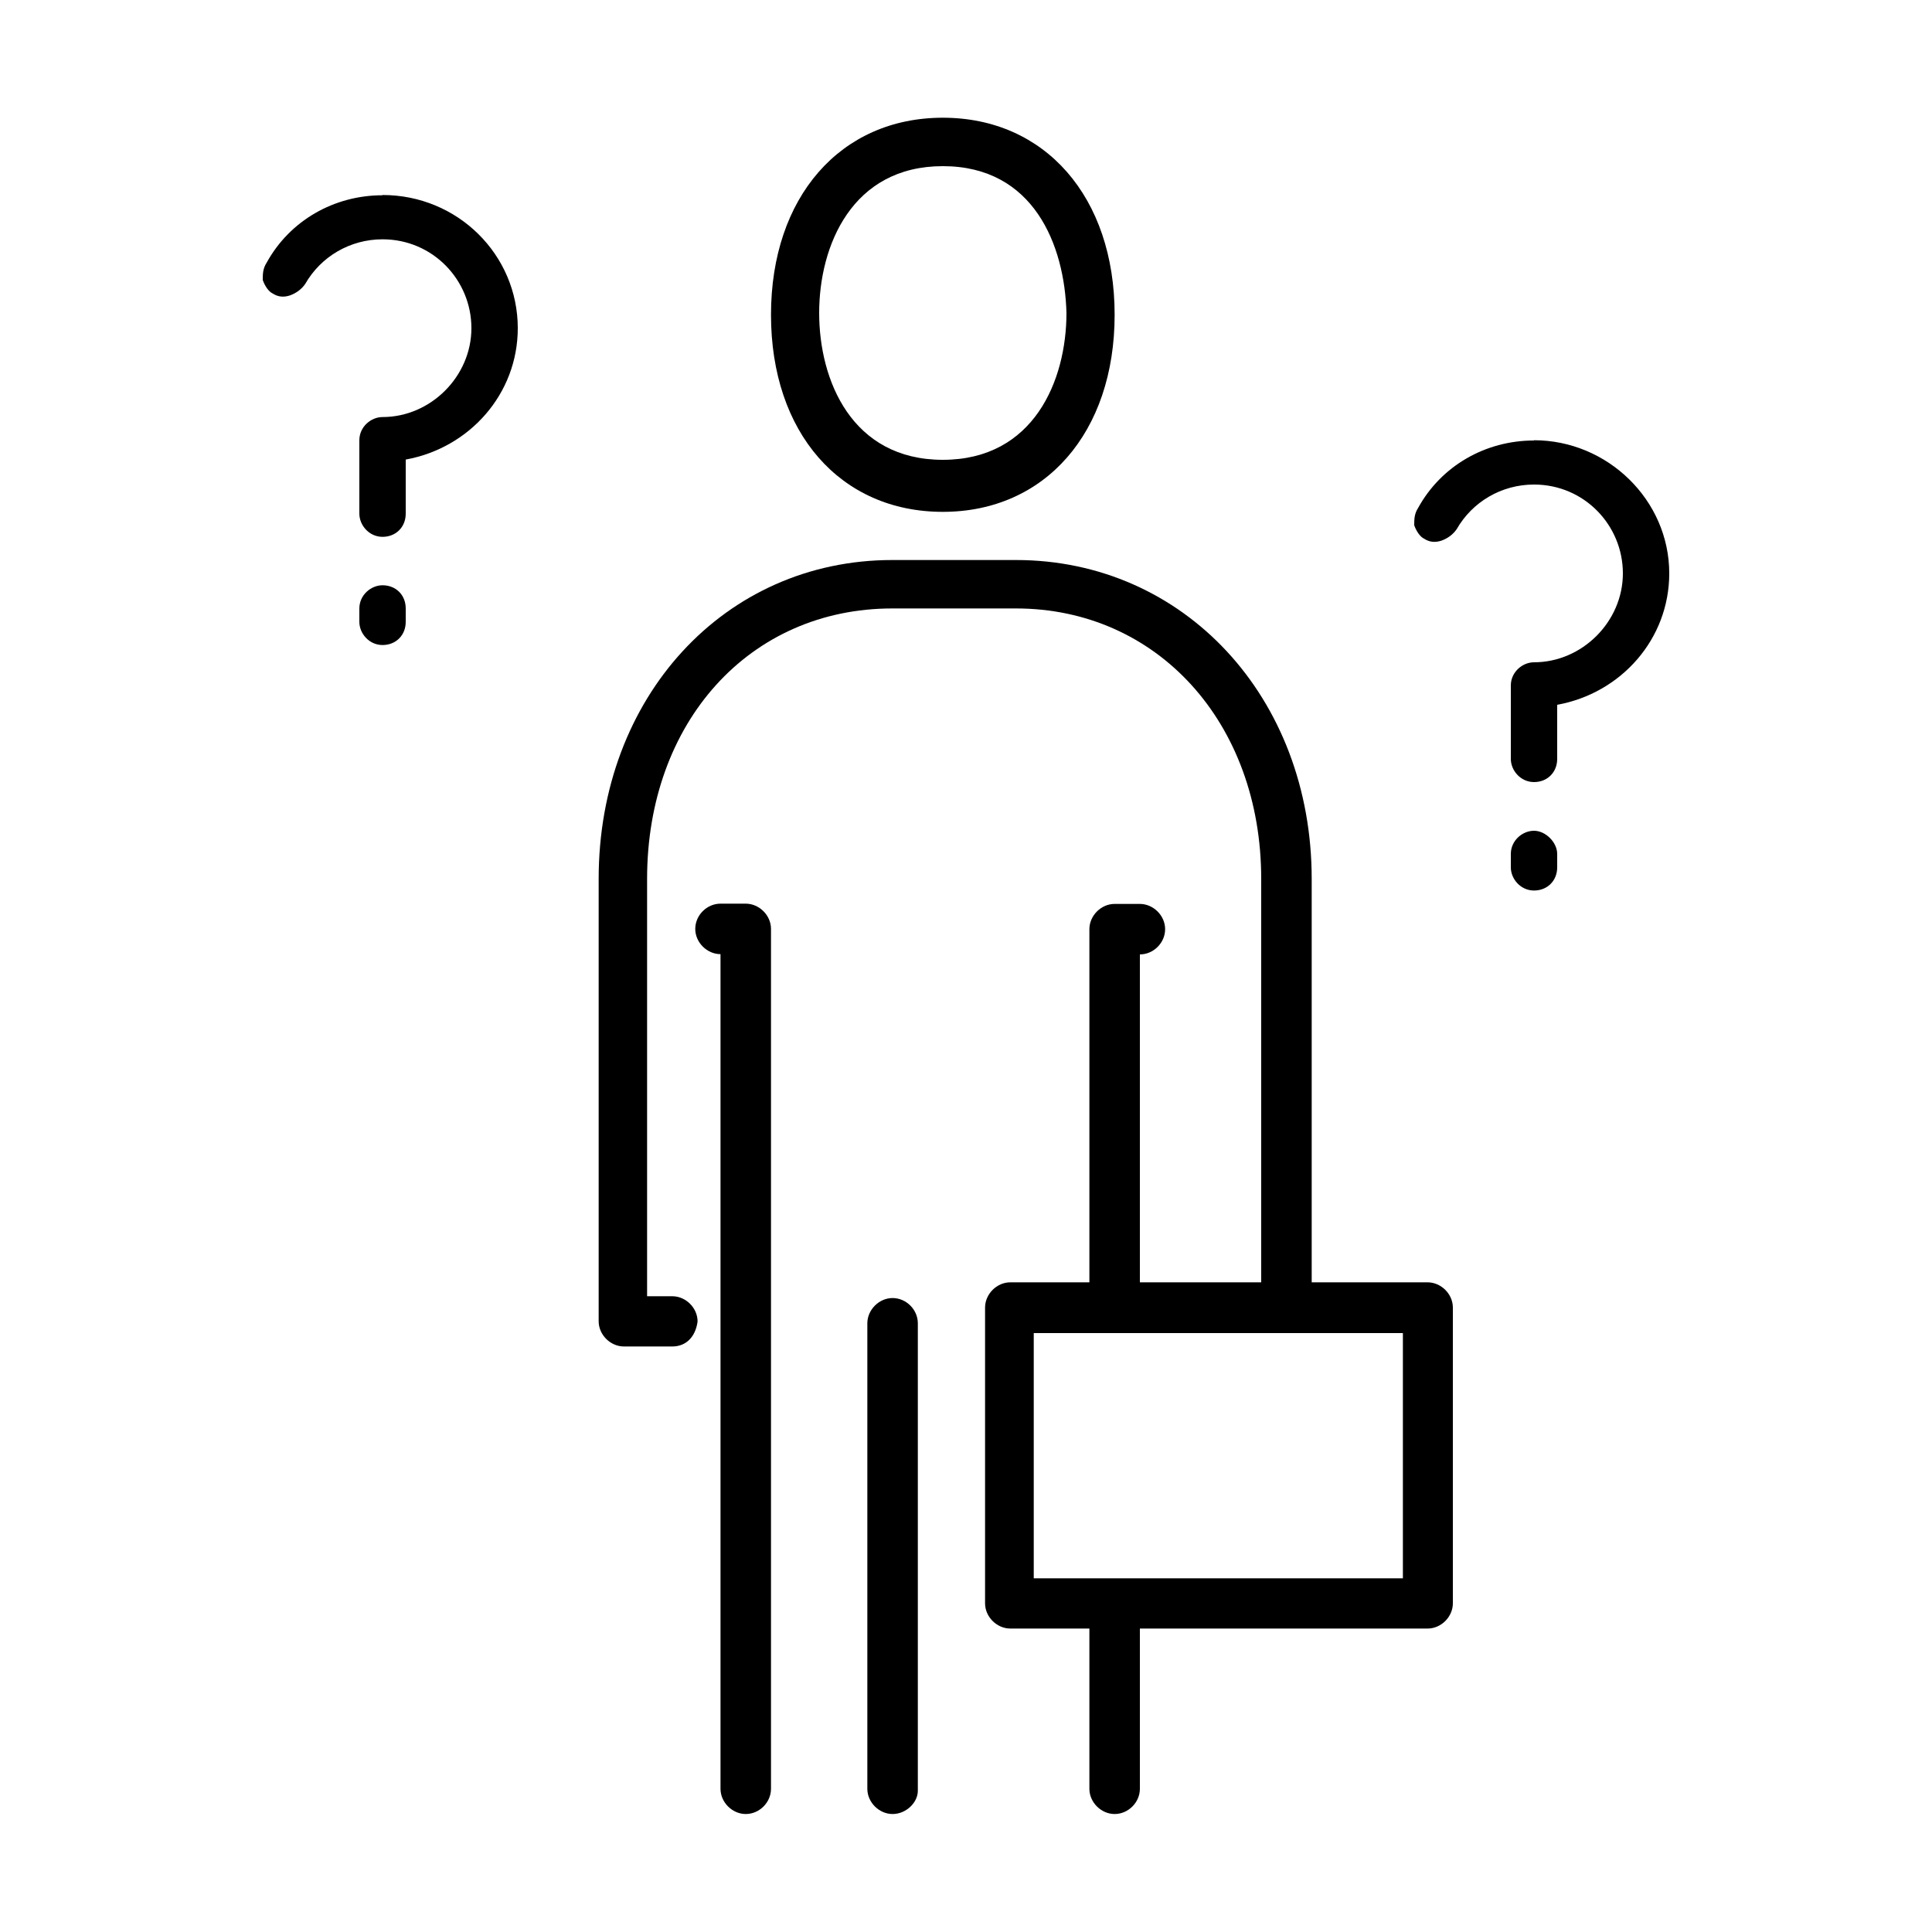<?xml version="1.0" encoding="UTF-8"?>
<svg xmlns="http://www.w3.org/2000/svg" id="Layer_1" version="1.1" viewBox="0 0 75 75">
  <path d="M43.27,70.42c-.52,0-.98-.45-.98-.98v-6.98c0-.52.45-.98.98-.98s.98.45.98.98v6.98c0,.53-.45.98-.98.98Z"></path>
  <path d="M43.27,51.37c-.52,0-.98-.45-.98-.98v-14.32c0-.52.45-.98.98-.98h.98c.52,0,.98.45.98.98s-.45.98-.98.98v13.35c0,.52-.45.97-.98.97h0Z"></path>
  <path d="M28.95,70.42c-.52,0-.98-.45-.98-.98v-32.4c-.52,0-.98-.45-.98-.98s.45-.98.98-.98h.98c.52,0,.98.45.98.98v33.38c0,.53-.45.98-.98.98h0Z"></path>
  <path d="M34.65,70.42c-.52,0-.98-.45-.98-.98v-18.07c0-.52.45-.98.98-.98s.98.45.98.98v18.15c0,.45-.45.9-.98.9h0Z"></path>
  <path d="M26.1,52.27h-1.88c-.52,0-.98-.45-.98-.98v-17.17c0-7.05,4.88-12.38,11.4-12.38h4.8c6.52,0,11.48,5.33,11.48,12.38v16.2c0,.52-.45.98-.98.98s-.98-.45-.98-.98v-16.2c0-6.08-4.05-10.5-9.52-10.5h-4.8c-5.55,0-9.52,4.42-9.52,10.5v16.2h.98c.52,0,.98.45.98.98-.08.6-.45.97-.98.97h0Z"></path>
  <path d="M36.6,19.87c-3.98,0-6.67-3.08-6.67-7.65s2.7-7.65,6.67-7.65,6.67,3.08,6.67,7.65-2.7,7.65-6.67,7.65ZM36.6,6.45c-3.52,0-4.8,3.08-4.8,5.7s1.27,5.7,4.8,5.7,4.8-3.08,4.8-5.7c-.07-2.63-1.27-5.7-4.8-5.7Z"></path>
  <path d="M55.42,63.22h-16.2c-.52,0-.98-.45-.98-.98v-11.48c0-.52.45-.98.98-.98h16.2c.52,0,.98.45.98.98v11.48c0,.52-.45.98-.98.98h0ZM40.13,61.27h14.33v-9.52h-14.33v9.52Z"></path>
  <path d="M14.85,22.72c-.45,0-.9.38-.9.9v.52c0,.45.38.9.9.9s.9-.38.9-.9v-.52c0-.52-.38-.9-.9-.9Z"></path>
  <path d="M14.85,7.58c-1.88,0-3.6.98-4.5,2.62-.15.23-.15.45-.15.67.08.23.23.45.38.52.23.15.45.15.67.08.23-.08.45-.23.6-.45.6-1.05,1.73-1.73,3-1.73,1.95,0,3.45,1.58,3.45,3.45s-1.58,3.45-3.45,3.45c-.45,0-.9.38-.9.9v2.85c0,.45.38.9.9.9s.9-.38.9-.9v-2.1c2.48-.45,4.35-2.55,4.35-5.1,0-2.85-2.33-5.17-5.25-5.17h0Z"></path>
  <path d="M59.55,32.25c-.45,0-.9.38-.9.9v.52c0,.45.38.9.9.9s.9-.38.9-.9v-.52c0-.45-.45-.9-.9-.9Z"></path>
  <path d="M59.55,17.1c-1.88,0-3.6.98-4.5,2.62-.15.23-.15.45-.15.67.08.23.23.45.38.52.23.15.45.15.67.08.23-.08.45-.23.6-.45.6-1.05,1.73-1.73,3-1.73,1.95,0,3.45,1.58,3.45,3.45s-1.58,3.45-3.45,3.45c-.45,0-.9.38-.9.9v2.85c0,.45.38.9.9.9s.9-.38.9-.9v-2.1c2.48-.45,4.35-2.55,4.35-5.1,0-2.85-2.4-5.17-5.25-5.17h0Z"></path>
</svg>
